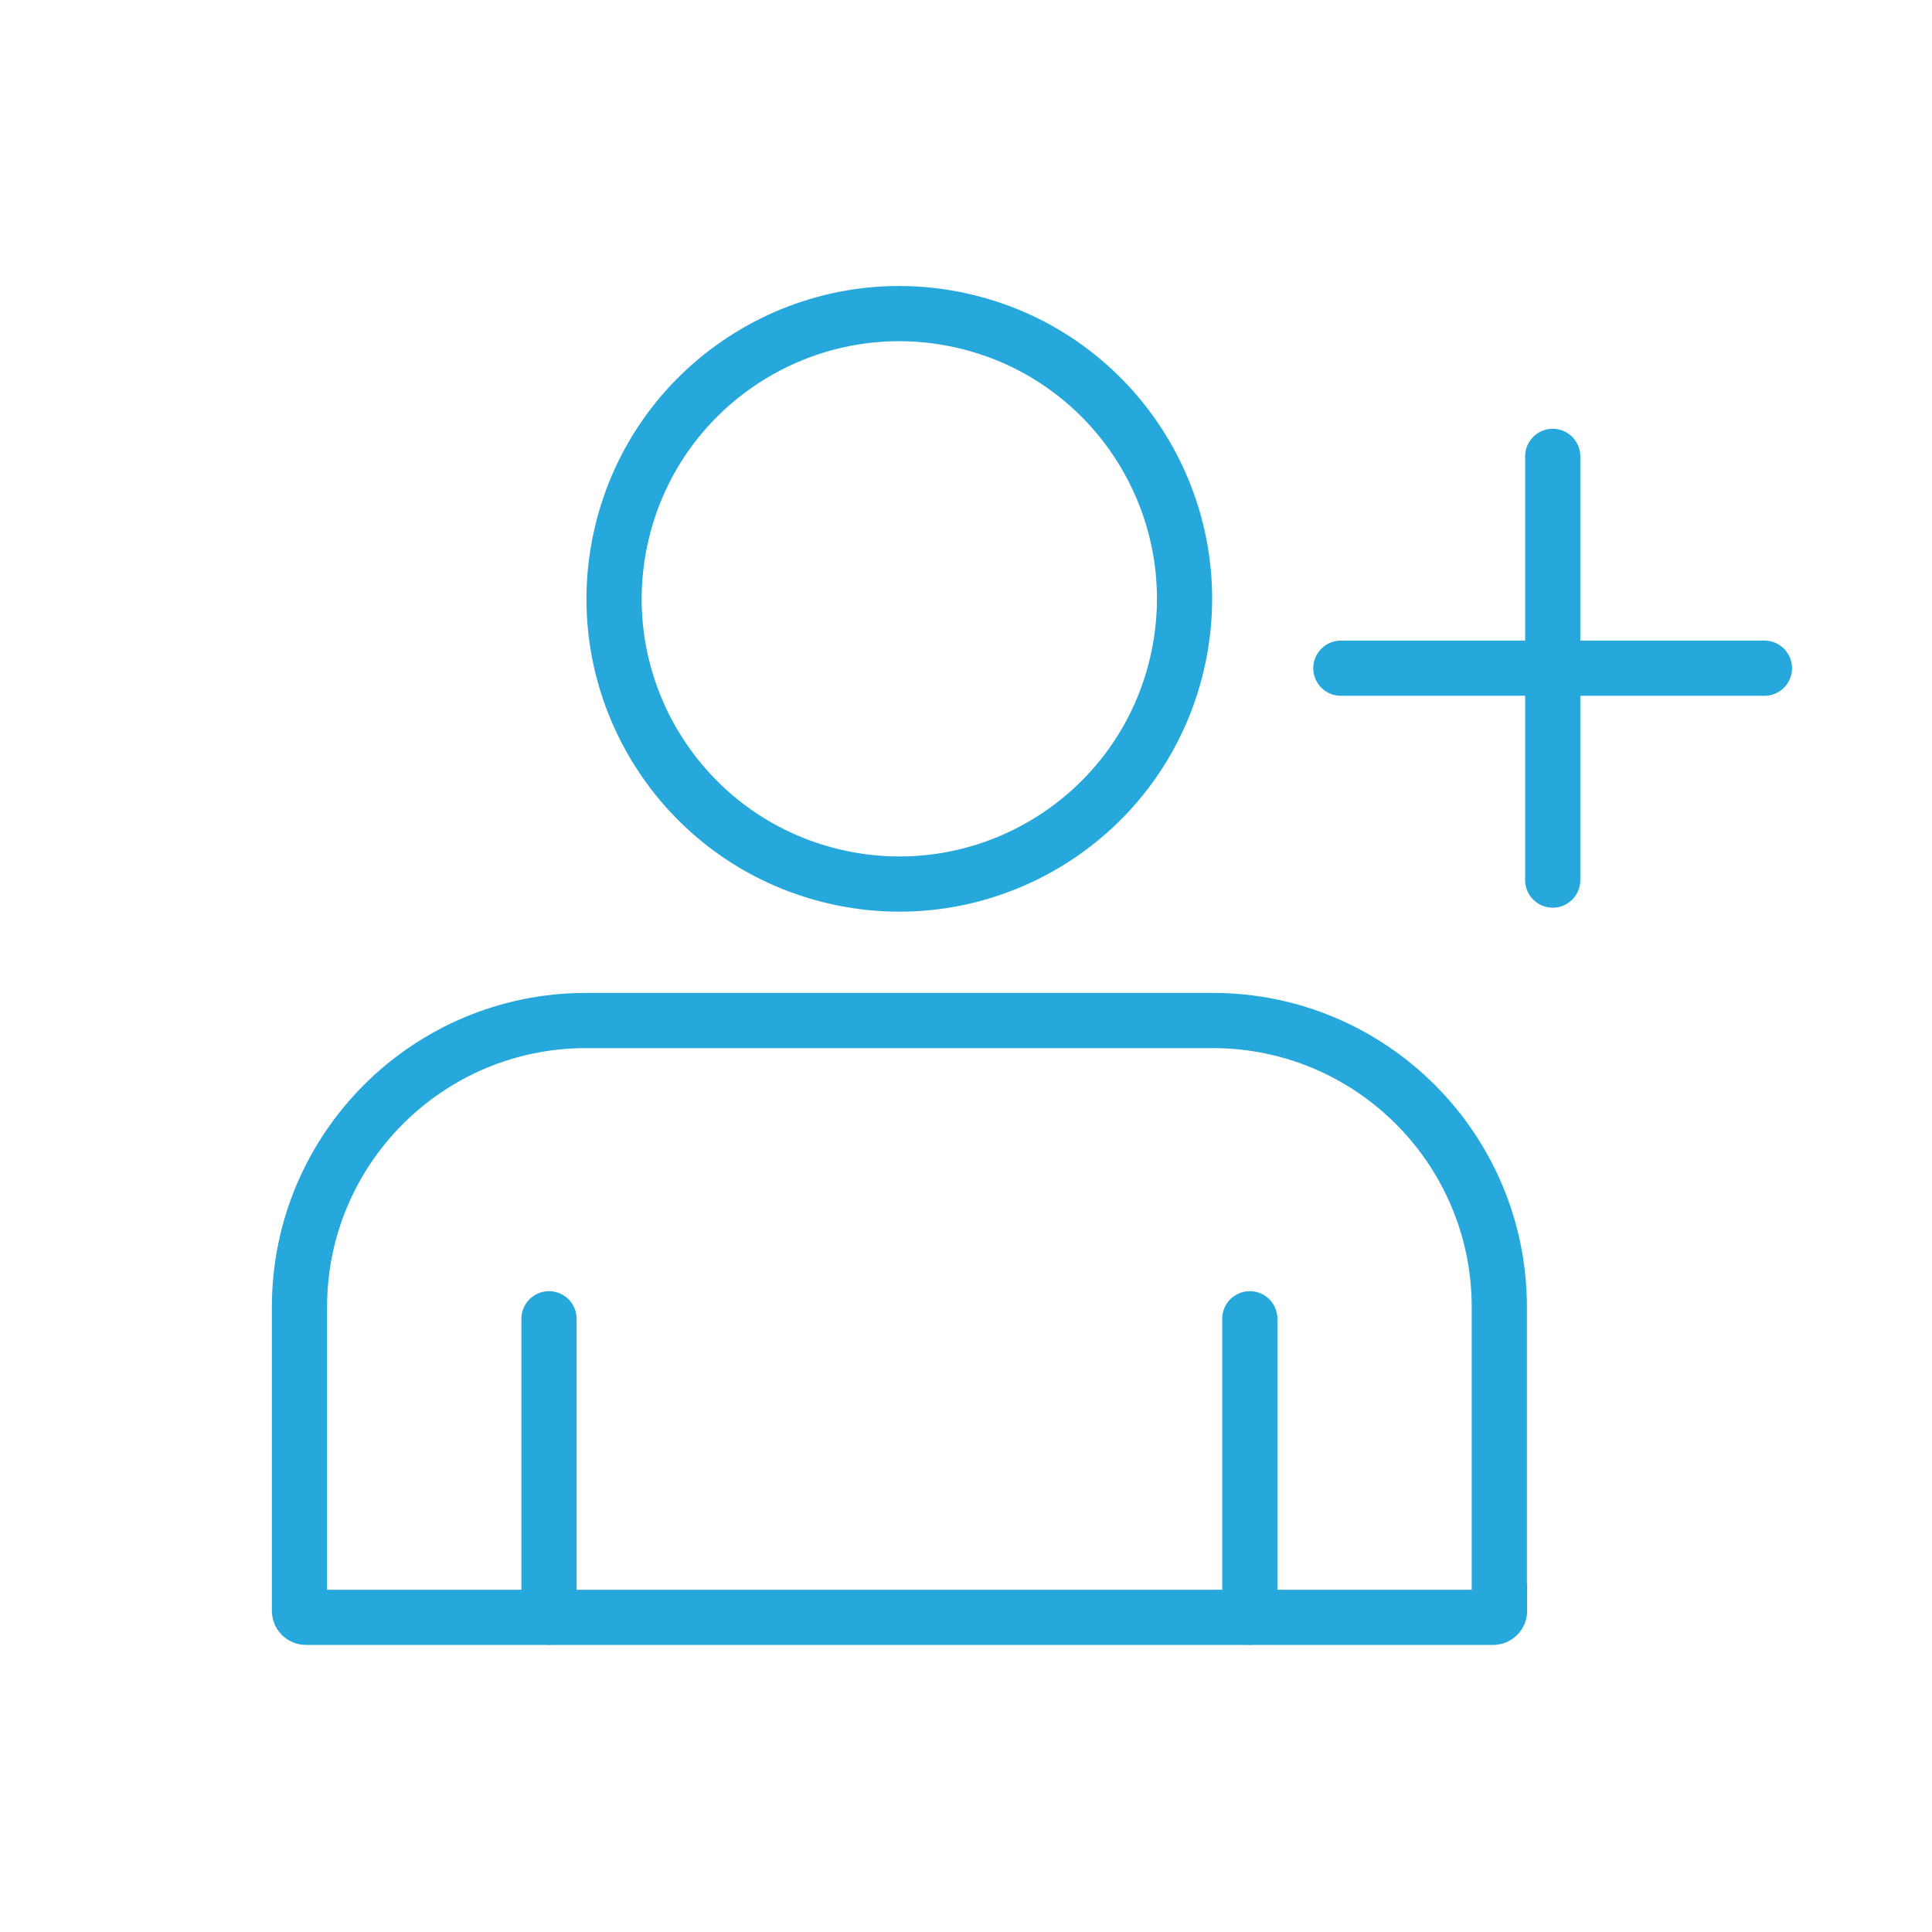<svg width="70" height="70" viewBox="0 0 70 70" fill="none" xmlns="http://www.w3.org/2000/svg">
<path d="M54.323 58.364V47.361C54.323 41.622 49.67 36.975 43.936 36.975H21.236C15.497 36.975 10.85 41.627 10.85 47.361V58.364C10.85 58.491 10.952 58.599 11.084 58.599H54.098C54.225 58.599 54.332 58.496 54.332 58.364H54.323Z" stroke="#27A8DC" stroke-width="2" stroke-miterlimit="10" stroke-linecap="round"/>
<path d="M42.645 24.049C43.944 18.493 40.493 12.935 34.936 11.636C29.379 10.337 23.822 13.788 22.522 19.345C21.223 24.901 24.674 30.459 30.231 31.758C35.788 33.057 41.346 29.606 42.645 24.049Z" stroke="#27A8DC" stroke-width="2" stroke-miterlimit="10" stroke-linecap="round"/>
<path d="M19.891 58.594V47.782" stroke="#27A8DC" stroke-width="2" stroke-miterlimit="10" stroke-linecap="round"/>
<path d="M45.283 58.594V47.782" stroke="#27A8DC" stroke-width="2" stroke-miterlimit="10" stroke-linecap="round"/>
<path d="M56.258 31.887V16.535" stroke="#27A8DC" stroke-width="2" stroke-miterlimit="10" stroke-linecap="round"/>
<path d="M48.582 24.21H63.929" stroke="#27A8DC" stroke-width="2" stroke-miterlimit="10" stroke-linecap="round"/>
</svg>
